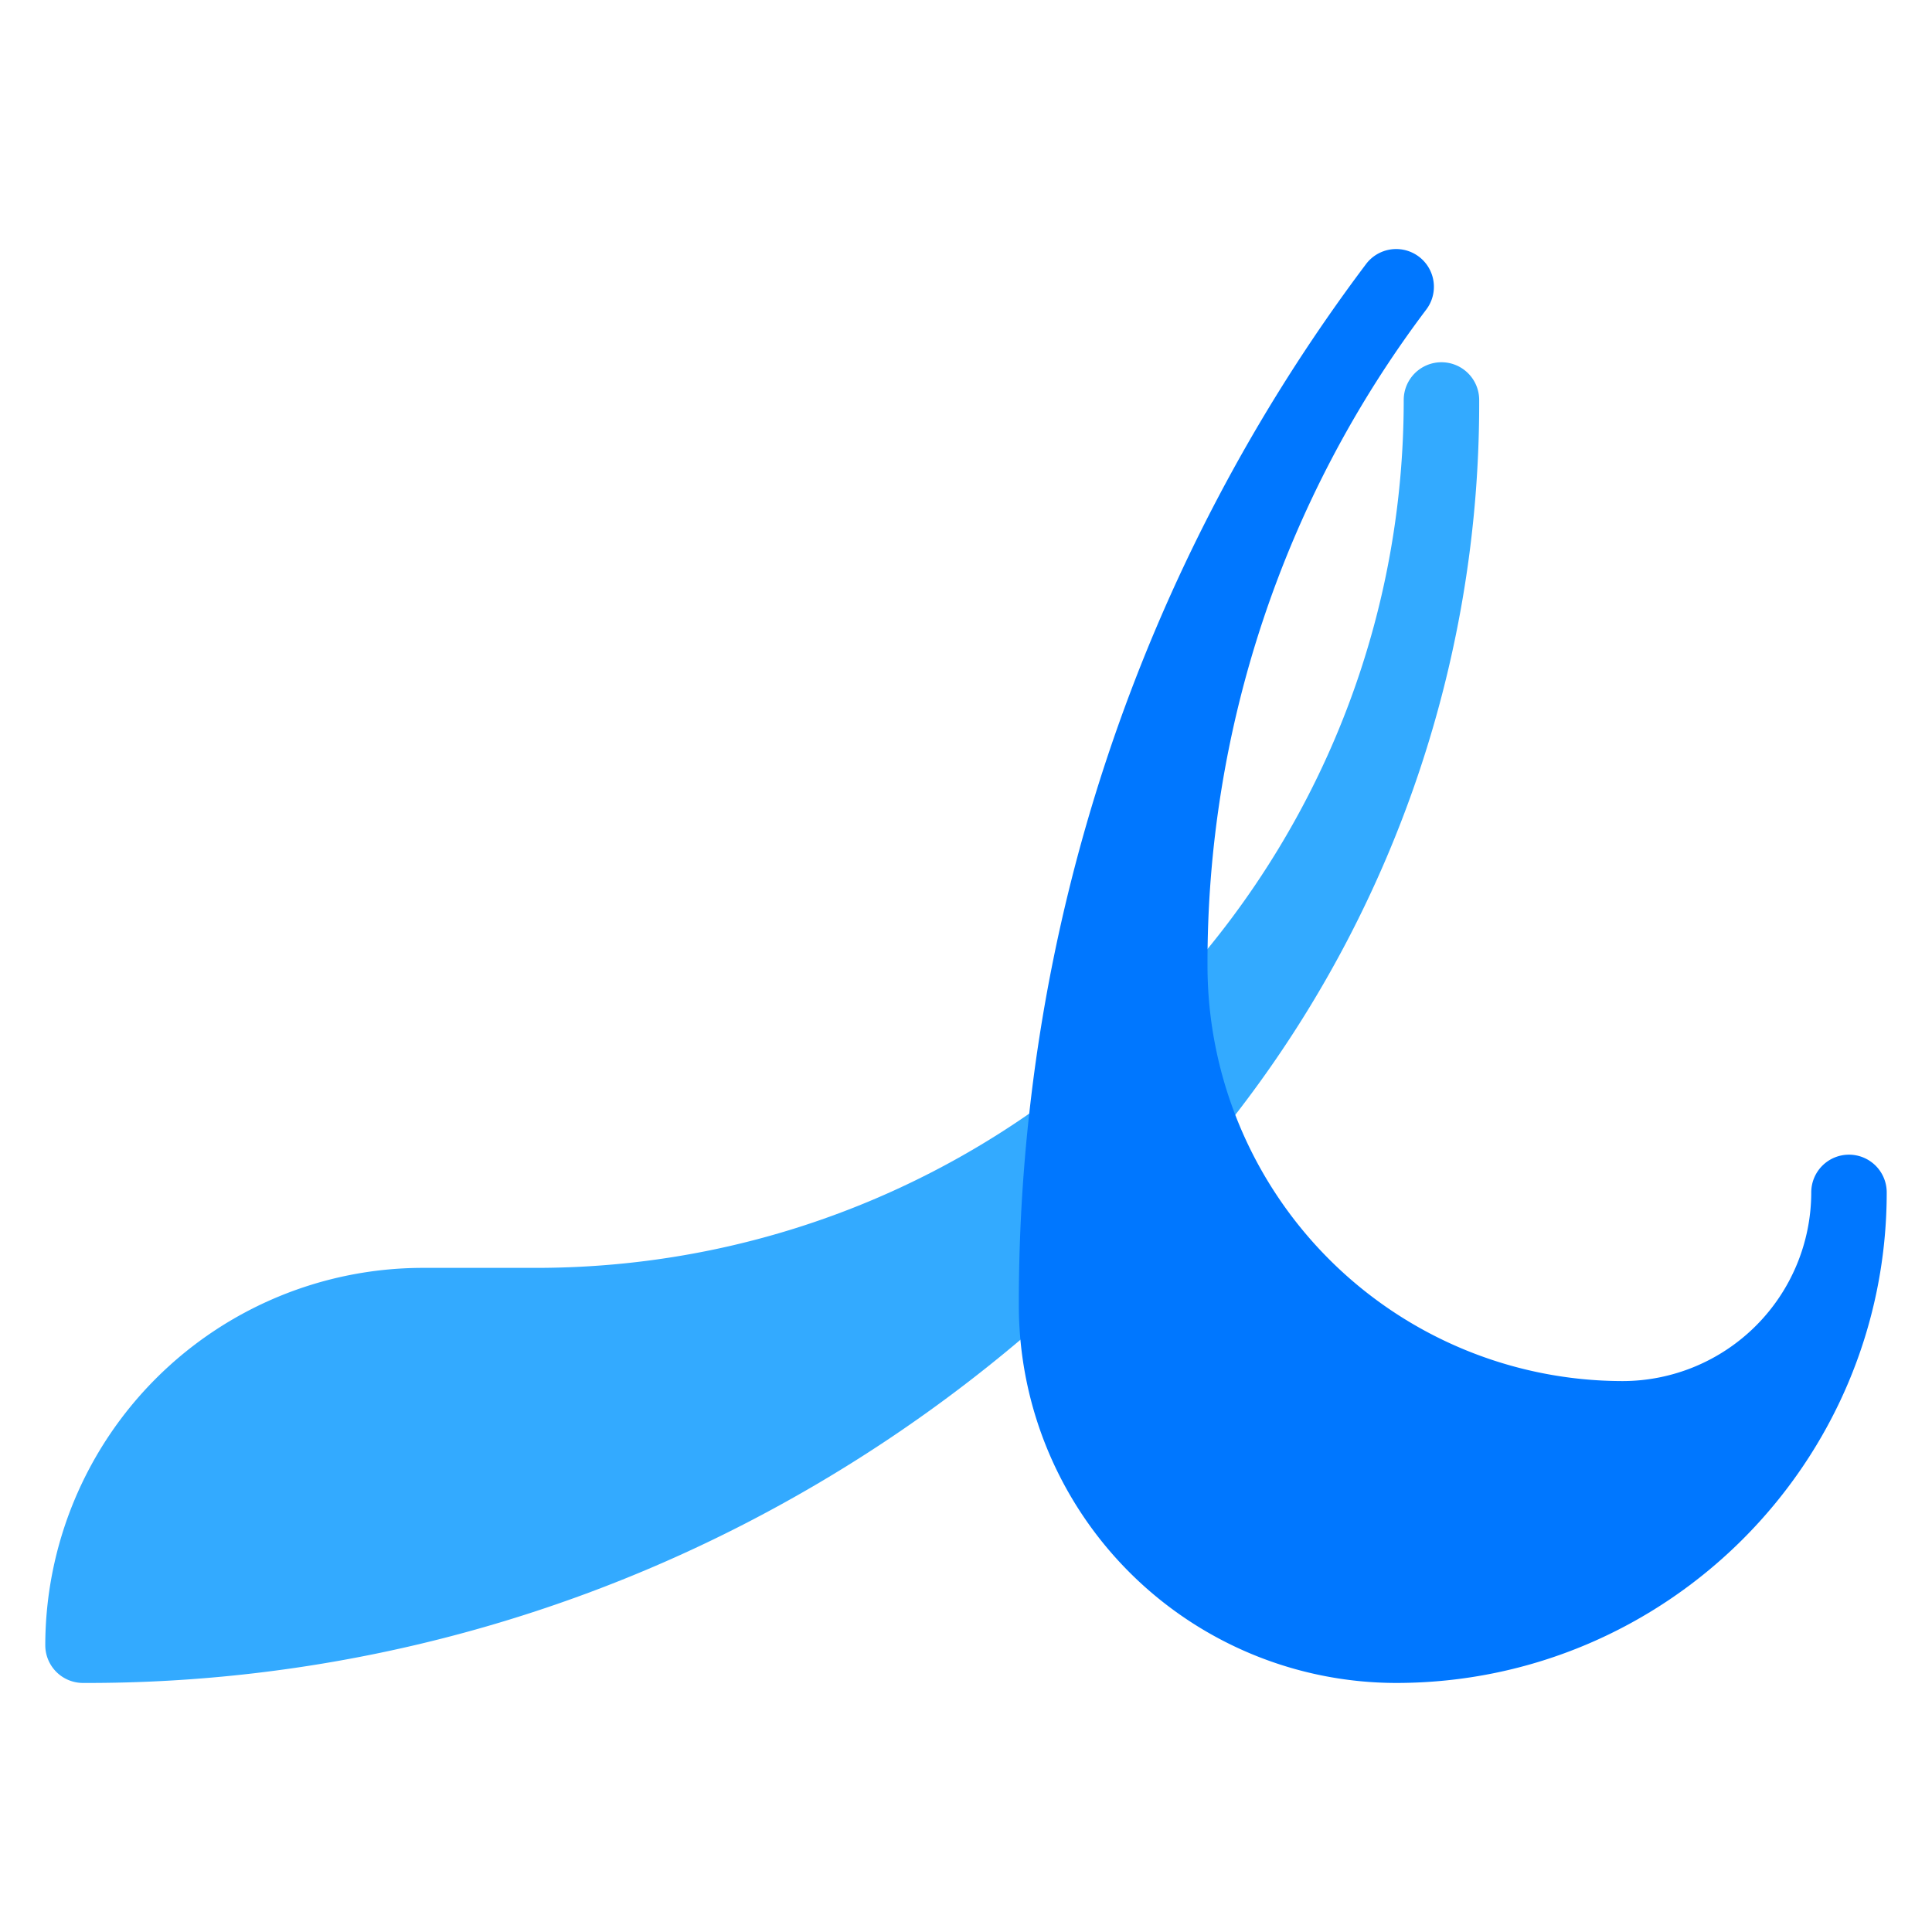 <svg xmlns="http://www.w3.org/2000/svg" id="Layer_1" data-name="Layer 1" viewBox="0 0 512 512"><defs><style>.cls-1{fill:#3af;}.cls-2{fill:#07f;}</style></defs><title>logo_Nt_blue_bold</title><path class="cls-1" d="M382,96a10,10,0,0,0-10,10c0,126.82-103.18,230-230,230H112A100.11,100.11,0,0,0,12,436a10,10,0,0,0,10,10,380.8,380.8,0,0,0,174.9-41.94A388.45,388.45,0,0,0,330,292a307.28,307.28,0,0,0,62-186A10,10,0,0,0,382,96Z"></path><path class="cls-2" d="M490,306a10,10,0,0,0-10,10,50.06,50.06,0,0,1-50,50A110.13,110.13,0,0,1,320,256,287.39,287.39,0,0,1,377.85,82.2L378,82a10,10,0,0,0-16-12,457.91,457.91,0,0,0-92,276A100.11,100.11,0,0,0,370,446c71.68,0,130-58.32,130-130A10,10,0,0,0,490,306Z"></path></svg>